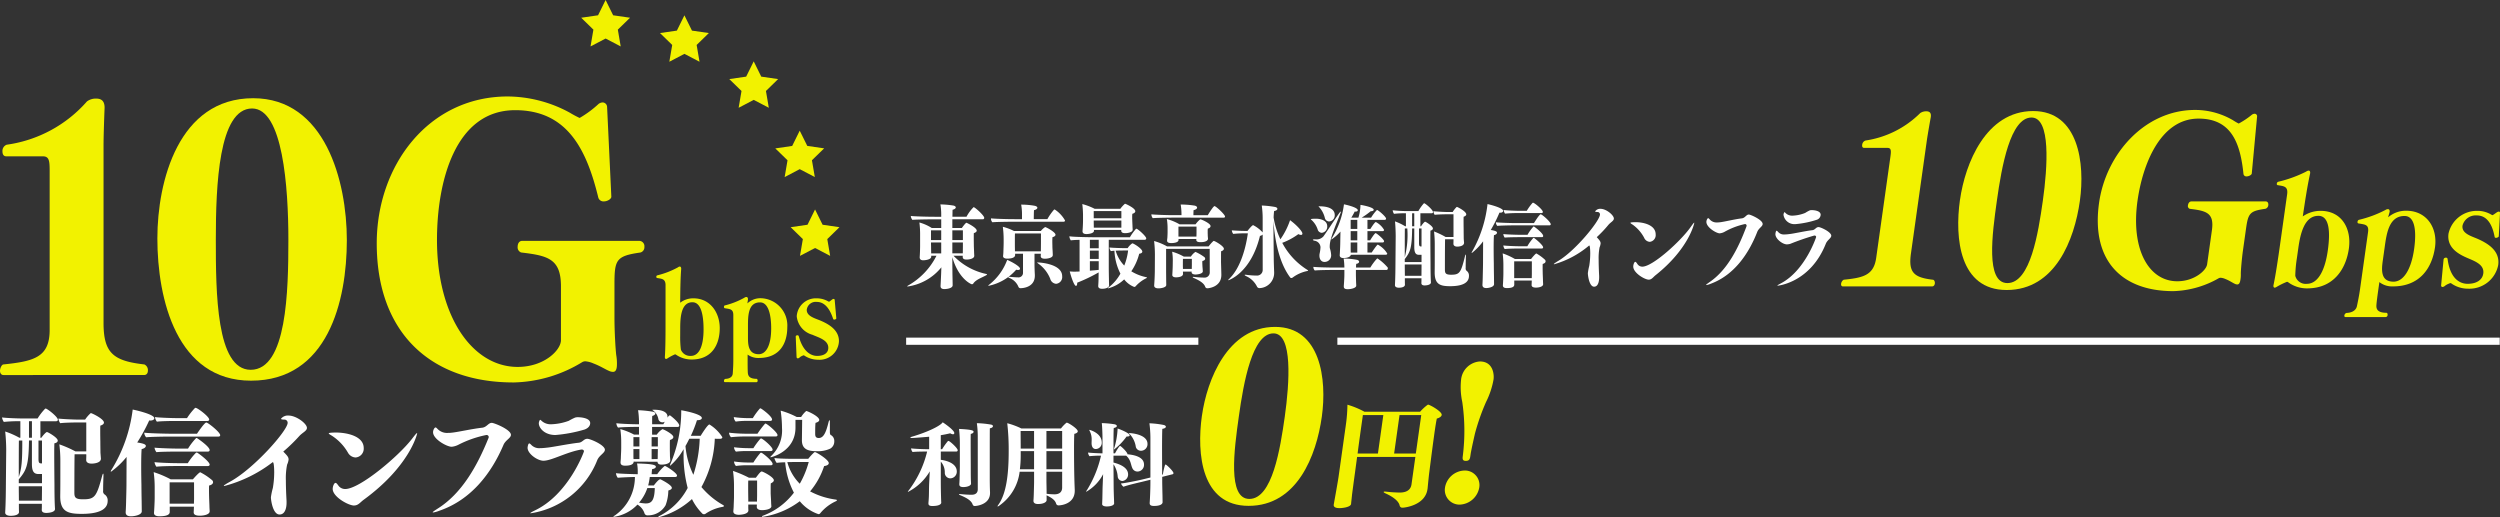 <svg xmlns="http://www.w3.org/2000/svg" width="347.943" height="72" viewBox="0 0 347.943 72">
  <rect x="0" y="0" width="347.943" height="72" fill="#333333" stroke="none"/>
  <g id="グループ_1167" data-name="グループ 1167" transform="translate(-48 -533)">
    <path id="パス_100" data-name="パス 100" d="M.49,90.537c-.343,0-.49-.294-.49-.588,0-.392.245-.834.441-.883,4.264-.441,6.47-.98,6.47-4.8V62.157c0-1.372-.049-2.059-.931-2.059H.882c-.392,0-.539-.294-.539-.686a.919.919,0,0,1,.588-.931,18.191,18.191,0,0,0,11.176-6.029,2.075,2.075,0,0,1,1.274-.392c.833,0,1.176.441,1.176,1.274-.049,1.176-.147,3.97-.147,5.245v24.7c0,4.215,1.372,5.294,5.686,5.784a.869.869,0,0,1,.49.833c0,.343-.147.637-.539.637Z" transform="translate(48 494.66)" fill="#f2f200"/>
    <path id="パス_101" data-name="パス 101" d="M88.162,71.381c0-7.941,2.941-19.508,13.332-19.508,10,0,13.038,11.519,13.038,19.754,0,8.48-2.647,19.557-13.332,19.557-10.342,0-13.038-11.323-13.038-19.8m18.234.2c0-7.4-.784-18.283-5.049-18.283-4.656,0-5.049,10.734-5.049,18.234,0,7.352.049,18.136,4.852,18.136,5.049,0,5.245-11.029,5.245-18.087" transform="translate(-18.26 494.797)" fill="#f2f200"/>
    <path id="パス_102" data-name="パス 102" d="M229.673,77.363c0-3.823-1.814-4.265-5.539-4.705a.756.756,0,0,1-.49-.784c0-.441.2-.833.637-.833H240.6a.741.741,0,0,1,.686.833.755.755,0,0,1-.539.784c-3.382.49-3.627.98-3.627,4.411v4.705c0,1.863.147,4.363.245,5.147a6.762,6.762,0,0,1,.1,1.274c0,.784-.2,1.078-.539,1.078a1.31,1.31,0,0,1-.588-.147c-.392-.147-1.225-.686-2.157-1.03a3.5,3.5,0,0,0-1.127-.294.923.923,0,0,0-.392.1,18.982,18.982,0,0,1-9.509,2.843h-.1c-11.47,0-19.018-6.862-19.018-19.361,0-10.833,7.205-20.44,18.234-20.44A18.282,18.282,0,0,1,230.9,53.2a14.489,14.489,0,0,0,1.372.735,14.816,14.816,0,0,0,2.647-1.961,1.029,1.029,0,0,1,.539-.2.643.643,0,0,1,.637.637l.588,12.45v.049c0,.294-.539.637-1.03.637a.74.74,0,0,1-.784-.539c-1.617-6.617-4.264-12.156-11.568-12.156-8.48,0-10.882,10.2-10.882,18.038,0,10.784,5,17.695,11.225,17.695,3.725,0,6.029-2.353,6.029-3.725Z" transform="translate(-103.601 495.482)" fill="#f2f200"/>
    <path id="パス_103" data-name="パス 103" d="M347.9,143.352c0-.894-.549-.878-1.161-.988a.155.155,0,0,1-.125-.172.191.191,0,0,1,.141-.2,11.8,11.8,0,0,0,2.871-1.114.462.462,0,0,1,.251-.11c.157,0,.2.173.2.282v.047c-.11,1.4-.125,3.027-.141,4.706a2.952,2.952,0,0,1,1.851-.612c2.321,0,3.655,1.976,3.655,4.141,0,2.274-1.066,4.376-3.921,4.376a3.831,3.831,0,0,1-2.165-.674.244.244,0,0,0-.141-.047,6.753,6.753,0,0,0-1.051.564.435.435,0,0,1-.188.079c-.11,0-.173-.11-.173-.251v-.031c.078-1,.094-2.761.094-4.11Zm2.039,7.027a14.188,14.188,0,0,0,.094,1.945,1.383,1.383,0,0,0,1.4.878c1.051,0,1.757-1.176,1.757-3.686,0-1.992-.345-3.78-1.553-3.78-1.49,0-1.694,1.867-1.694,3.576Z" transform="translate(-207.271 429.33)" fill="#f2f200"/>
    <path id="パス_104" data-name="パス 104" d="M382.514,168.694a.152.152,0,0,1-.157-.172c0-.125.079-.267.188-.283.8-.031,1.02-.439,1.035-.753.047-.627.079-1.208.079-1.851v-6.274c0-.847-.455-.831-1.177-.957-.094-.016-.125-.094-.125-.188s.047-.188.11-.2a10.756,10.756,0,0,0,2.745-1.082.454.454,0,0,1,.267-.094c.157,0,.22.157.22.283v.031c-.016.2-.063.392-.078.58a2.6,2.6,0,0,1,1.851-.722,3.792,3.792,0,0,1,3.7,4.016c0,2.212-1,4.3-3.969,4.3a2.5,2.5,0,0,1-1.553-.471v.69c0,.69,0,1.427.031,1.851.032.377.188.831,1.208.831.11.016.157.141.157.251s-.047.22-.188.22Zm3.184-6.243c0,.972.031,2.353,1.49,2.353,1.067,0,1.741-1.3,1.741-3.592,0-1.867-.377-3.623-1.553-3.623-1.663,0-1.678,1.867-1.678,3.341Z" transform="translate(-233.598 417.494)" fill="#f2f200"/>
    <path id="パス_105" data-name="パス 105" d="M420.264,162.9v-.031c0-.11.11-.172.235-.172a.183.183,0,0,1,.188.125c.659,2.463,1.976,2.745,2.557,2.745,1.02,0,1.553-.455,1.553-1.129,0-1.082-1.349-1.427-2.228-1.819a2.969,2.969,0,0,1-2.165-2.572,2.665,2.665,0,0,1,2.776-2.494,3.214,3.214,0,0,1,1.6.424c.047.016.079.047.11.047s.047-.016.078-.031c.157-.094.345-.282.455-.329a.3.3,0,0,1,.11-.031c.094,0,.157.063.157.2l.22,2.494v.016c0,.094-.157.172-.283.172a.158.158,0,0,1-.157-.094c-.643-1.992-1.584-2.369-2.274-2.369a1.254,1.254,0,0,0-1.4,1.114c0,.879,1.129,1.161,1.883,1.475,1.255.533,2.6,1.349,2.6,2.87a2.7,2.7,0,0,1-2.917,2.588,3.444,3.444,0,0,1-1.882-.565.17.17,0,0,0-.11-.047.254.254,0,0,0-.141.047,1.372,1.372,0,0,0-.408.235.41.41,0,0,1-.267.141c-.079,0-.141-.047-.173-.157Z" transform="translate(-261.516 416.967)" fill="#f2f200"/>
    <path id="パス_106" data-name="パス 106" d="M424.372,113.093l-2.348-.341-1.05-2.127-1.05,2.127-2.348.341,1.7,1.656-.4,2.338,2.1-1.1,2.1,1.1-.4-2.338Z" transform="translate(-259.537 451.527)" fill="#f2f200"/>
    <path id="パス_107" data-name="パス 107" d="M412.874,74.355l2.1,1.1-.4-2.338,1.7-1.656-2.348-.341L412.874,69l-1.05,2.127-2.348.341,1.7,1.656-.4,2.338Z" transform="translate(-253.571 482.186)" fill="#f2f200"/>
    <path id="パス_108" data-name="パス 108" d="M391.971,34.87l-2.348-.341-1.05-2.127-1.05,2.127-2.348.341,1.7,1.656-.4,2.338,2.1-1.1,2.1,1.1-.4-2.338Z" transform="translate(-235.674 509.137)" fill="#f2f200"/>
    <path id="パス_109" data-name="パス 109" d="M353.028,10.228,351.978,8.1l-1.05,2.127-2.348.341,1.7,1.656-.4,2.338,2.1-1.1,2.1,1.1-.4-2.338,1.7-1.656Z" transform="translate(-208.723 527.033)" fill="#f2f200"/>
    <path id="パス_110" data-name="パス 110" d="M311.4,2.128,310.35,0,309.3,2.128l-2.348.341,1.7,1.656-.4,2.338,2.1-1.1,2.1,1.1-.4-2.338,1.7-1.656Z" transform="translate(-178.064 533)" fill="#f2f200"/>
    <path id="パス_111" data-name="パス 111" d="M8.448,229.744c0,.466-.9.546-1.213.546-.441,0-.63-.16-.63-.418v-.032c.016-.241.016-.53.016-.82h-3.2c0,.37,0,.884.016,1.109v.032c0,.338-.473.53-1.166.53-.394,0-.756-.129-.756-.45v-.032c.079-1.238.095-3.2.095-3.617l.047-5.016a25.006,25.006,0,0,0-.142-2.62,11.59,11.59,0,0,1,1.969.868h.142v-2.3a20.3,20.3,0,0,0-2.3.1A1.46,1.46,0,0,1,1.075,217c.52.08,2.174.145,2.93.145H6.022a8.019,8.019,0,0,1,1.04-1.35.219.219,0,0,1,.095-.032c.189,0,1.686,1.141,1.686,1.559,0,.145-.11.209-.268.209H6.415v2.3h.126c.284-.4.661-.8.788-.8s1.5.771,1.5,1.19c0,.161-.11.305-.473.386,0,.193-.016.659-.016,1.238,0,1.72.031,4.485.031,4.485,0,.273,0,2.379.079,3.408Zm-1.812-4.871H6.069c-.472-.032-.835-.257-.835-1.367v-3.3h-.41v.113c-.047,3.472-.394,4.067-1.418,5.305v.53h3.23Zm-3.214-4.662c-.016.723-.016,3.328-.016,5.08.41-1.27.489-2.122.489-5.08Zm3.214,6.366H3.406v.354c0,.273.016,1.222.016,1.656h3.2c0-.418.016-1.4.016-1.961Zm-1.4-9.051h-.41v2.3h.41Zm1.4,2.685H6.148v2.524c0,.531.079.659.378.659h.11Zm6.16,1.913H11.173c-.031,1.318-.031,5.289-.031,5.289,0,.675.079.981,1.2.981,1.638,0,1.89-.338,2.678-3.311.047-.161.094-.257.126-.257s.047.048.047.193v.08c-.016.45-.047,1.318-.047,1.865v.241a.533.533,0,0,0,.252.547.986.986,0,0,1,.378.868c0,.739-.473,1.8-3.608,1.8-1.906,0-2.993-.289-2.993-2.428v-.064c.016-.933.016-2.122.016-3.086v-1.688a18.175,18.175,0,0,0-.142-2.411,16,16,0,0,1,2.237.981H12.8V217.7H11.473c-.5,0-1.843.032-2.3.1a1.4,1.4,0,0,1-.252-.643c.457.064,2.143.145,2.757.145h.961a4.422,4.422,0,0,1,.74-.868.086.086,0,0,1,.079-.032c.11,0,1.8.787,1.8,1.318,0,.161-.157.321-.5.418-.016.177-.016.482-.016.82,0,.659.016,1.431.016,1.431,0,.5.016,1.382.016,1.527.016.145.047.675.063.772v.048c0,.611-.993.691-1.292.691-.536,0-.756-.225-.756-.5V222.9c0-.064.016-.482.016-.627Z" transform="translate(47.208 374.098)" fill="#fff"/>
    <path id="パス_112" data-name="パス 112" d="M60.7,222.224a11.267,11.267,0,0,1-2.158,2.058.042.042,0,0,1-.047-.048.57.57,0,0,1,.11-.225,20.706,20.706,0,0,0,2.946-8.376c.032,0,3.009.627,3.009,1.206,0,.177-.205.322-.536.322a.693.693,0,0,1-.173-.016,24.346,24.346,0,0,1-1.67,3.071c.961.145,1.2.289,1.2.482,0,.177-.236.37-.583.434-.047.482-.063,1.415-.063,2.347,0,1.318.032,2.637.032,2.637,0,.369.016,1.639.031,2.3,0,.129.016,1.222.016,1.383,0,.514-1.04.691-1.5.691-.52,0-.74-.209-.74-.547v-.064c.031-.338.063-1.415.063-1.624.016-.466.047-1.752.047-2.138Zm5.876-2.829c-.552,0-2.631.032-3.151.1a1.03,1.03,0,0,1-.268-.643c.552.08,2.867.144,3.655.144H70.5c.032-.048,1.04-1.56,1.292-1.56.237,0,1.938,1.351,1.938,1.768,0,.129-.11.193-.268.193Zm5.687,10.4c0,.5-.961.611-1.355.611-.6,0-.866-.161-.866-.45v-.048c0-.064.031-.579.031-.739v-.016H66.707v.723c0,.225-.11.611-1.434.611-.473,0-.756-.145-.756-.45v-.065c.016-.1.095-1.431.095-2.09V226.4a15.771,15.771,0,0,0-.142-2.058,13.829,13.829,0,0,1,2.363,1h3.1c.174-.209.866-.981,1.024-.981a8.67,8.67,0,0,1,1.638,1.093.392.392,0,0,1,.142.289c0,.193-.158.37-.551.466-.016.145-.016.37-.016.6,0,.482.016,1,.016,1,0,.177.047,1.126.047,1.286,0,.177.032.643.032.691Zm-4.648-8.311c-.567,0-2.221.016-2.757.08a1.247,1.247,0,0,1-.268-.627c.552.064,2.363.129,3.151.129h1.512a8.44,8.44,0,0,1,1.1-1.431.231.231,0,0,1,.11-.048c.031,0,1.8,1.19,1.8,1.688,0,.145-.11.209-.268.209Zm0,2.009c-.567,0-2.221.016-2.757.1a1.3,1.3,0,0,1-.268-.643c.552.081,2.363.145,3.151.145h1.481a8.287,8.287,0,0,1,1.134-1.447.221.221,0,0,1,.095-.032.14.14,0,0,1,.079.016c.583.37,1.733,1.318,1.733,1.656,0,.145-.11.209-.268.209Zm-.063-6.27c-.567,0-2.111.016-2.631.1a1.3,1.3,0,0,1-.268-.643c.552.081,2.284.145,3.072.145h1.386a8.907,8.907,0,0,1,1.1-1.4.221.221,0,0,1,.095-.032c.268,0,1.89,1.222,1.89,1.624,0,.145-.11.209-.268.209Zm2.537,8.536h-3.4v2.974h3.387c0-.257.016-.547.016-.691Z" transform="translate(4.917 374.367)" fill="#fff"/>
    <path id="パス_113" data-name="パス 113" d="M125.23,227.437c0-.064,0-1.463-.189-1.463a.135.135,0,0,0-.095.048,18.861,18.861,0,0,1-6.664,3.263c-.032,0-.063-.016-.063-.032,0-.065.3-.257.882-.579,3.324-1.816,8-7.121,8-8.183a.445.445,0,0,0-.425-.45c-.236,0-.5-.016-.5-.113a1.2,1.2,0,0,1,1.04-.45c1.1,0,2.568,1.125,2.568,1.72,0,.418-.615.643-1.056,1.125a22.9,22.9,0,0,1-2.237,2.17c.567.578.74.772.74,1.109a2.33,2.33,0,0,1-.205.707,9.375,9.375,0,0,0-.173,2.2c0,.948.047,2.009.095,2.861v.257c0,.177,0,1.624-.977,1.624-.93,0-1.2-1.993-1.2-2.4a9.348,9.348,0,0,1,.268-1.286,12.722,12.722,0,0,0,.189-2.138" transform="translate(-39.066 371.357)" fill="#fff"/>
    <path id="パス_114" data-name="パス 114" d="M176.281,231.227a6.9,6.9,0,0,0-2.237-2.347c-.284-.161-.426-.257-.426-.322,0-.113.945-.113.993-.113,1.544,0,3.876.5,3.876,2.154a1.228,1.228,0,0,1-1.134,1.318,1.283,1.283,0,0,1-1.071-.691m.866,7.379c-.788,0-2.978-1.206-2.978-2.315,0-.338.189-.836.394-.836.126,0,.252.177.394.369a1.142,1.142,0,0,0,.961.482c2,0,7.4-4.533,9.295-6.993.394-.514.614-.788.693-.788.016,0,.016.016.016.048,0,.064-1.024,4.549-7.436,9.227-.488.354-.756.8-1.339.8" transform="translate(-79.866 364.754)" fill="#fff"/>
    <path id="パス_115" data-name="パス 115" d="M231.154,226.651c-.63,0-2.568-1.045-2.568-2.026,0-.305.2-.659.346-.659.095,0,.174.1.284.209a1.819,1.819,0,0,0,1.465.547,3.182,3.182,0,0,0,.378-.016c.866-.064,2.8-.53,4.38-.707.63-.081.835-.675,1.323-.675.315,0,2.663.932,2.663,1.672,0,.45-.756.723-1.04,1.4-1.67,3.923-4.474,7.636-8.933,9.164a4.186,4.186,0,0,1-.851.241c-.047,0-.063-.016-.063-.032,0-.064.252-.225.646-.482,3.45-2.138,5.593-6.077,7.121-9.855a.482.482,0,0,0,.031-.145.3.3,0,0,0-.331-.273,14.812,14.812,0,0,0-3.907,1.367,2.6,2.6,0,0,1-.945.273" transform="translate(-120.314 368.527)" fill="#fff"/>
    <path id="パス_116" data-name="パス 116" d="M286.942,223.339c.425,0,2.458.868,2.458,1.527,0,.45-.772.756-1.056,1.431a11.893,11.893,0,0,1-9.263,7.411c-.047,0-.063,0-.063-.016,0-.048.189-.161.646-.386,4.679-2.235,6.821-8.15,6.821-8.215,0-.161-.126-.257-.315-.257a.386.386,0,0,0-.126.016c-1.607.273-3.466,1.19-4.537,1.447a2.992,2.992,0,0,1-.646.1c-.851,0-2.222-.981-2.222-1.8,0-.08.063-.611.237-.611.063,0,.142.064.283.209a1.521,1.521,0,0,0,1.213.45,8.141,8.141,0,0,0,.9-.064c.8-.064,3.009-.531,4.474-.691.551-.048.709-.547,1.2-.547m-4.458-.531c-1.465,0-2.284-.949-2.284-1.64,0-.112.094-.466.2-.466.047,0,.095.048.158.113a1.856,1.856,0,0,0,1.355.5,7.693,7.693,0,0,0,2.458-.482,7.549,7.549,0,0,1,.882-.45,1.364,1.364,0,0,1,.41-.048c.126,0,1.686.032,1.686.82,0,.289-.173.659-.756.884a19.671,19.671,0,0,1-4.112.772" transform="translate(-157.212 370.729)" fill="#fff"/>
    <path id="パス_117" data-name="パス 117" d="M329.041,225.74a9.018,9.018,0,0,1-.221,1.174h.788c.189-.257.678-.852.866-.852a.192.192,0,0,1,.094.016c.032.016,1.544.756,1.544,1.173,0,.145-.142.273-.488.37a6.045,6.045,0,0,1-.378,2.041,2.8,2.8,0,0,1-2.473,1.415.433.433,0,0,1-.457-.257,2.177,2.177,0,0,0-.992-1.238,5.658,5.658,0,0,1-3.261,1.7c-.063,0-.079,0-.079-.032s.063-.08.2-.161a6.516,6.516,0,0,0,2.789-5.353c-.741.016-1.969.065-2.379.113a1.109,1.109,0,0,1-.252-.643c.473.08,2.143.129,3.025.145v-.225a6.431,6.431,0,0,0-.094-1.27c1.654.048,2.615.129,2.615.45,0,.145-.173.289-.52.338a5.855,5.855,0,0,0-.063.707h.772a5.729,5.729,0,0,1,.993-1.109.131.131,0,0,1,.094-.032c.142,0,1.67.965,1.67,1.334,0,.129-.11.193-.268.193ZM326.8,223.6c0,.257-.221.563-1.181.563-.378,0-.646-.1-.646-.45v-.048c.016-.225.047-.418.047-.707.016-.418.047-.868.047-1.3v-.707a12.389,12.389,0,0,0-.126-1.881,9.463,9.463,0,0,1,1.922.772h.678v-1.077H327.1c-.536,0-2,.032-2.473.1a1.042,1.042,0,0,1-.236-.611c.5.08,2.221.145,2.93.145h.221v-.257a11.862,11.862,0,0,0-.126-1.7,16.325,16.325,0,0,1,2.048.209c.221.048.347.145.347.257,0,.129-.142.257-.425.338-.016.145-.016.595-.016,1.157h1.56c.031-.064.11-.193.2-.37a.589.589,0,0,1-.882-.305,1.926,1.926,0,0,0-.693-1.206c-.095-.064-.142-.1-.142-.129,0-.016.063-.016.189-.016,1.828,0,1.906.756,1.906.949a.5.5,0,0,1-.016.161,2.29,2.29,0,0,1,.237-.29.224.224,0,0,1,.094-.032.116.116,0,0,1,.063.016c.252.177,1.26,1,1.26,1.4,0,.113-.095.193-.236.193h-3.545v1.077h.646a2.6,2.6,0,0,1,.8-.772.224.224,0,0,1,.094.032c.378.145,1.418.723,1.418,1.061,0,.161-.126.306-.473.418-.016.161-.016.482-.016.756v.5c0,.305.016.691.016.932,0,.161.032.37.047.611v.032c0,.579-1.087.595-1.213.595-.394,0-.551-.145-.567-.4Zm.8-3.408h-.835v1.3h.835Zm0,1.656h-.835v.884c0,.145,0,.321.016.514h.819Zm1.1,5.434a6.067,6.067,0,0,1-1.15,2.025,6.186,6.186,0,0,0,.914.113c.772,0,1.229-.322,1.276-2.138Zm1.465-7.089h-.866v1.3h.866Zm-.031,3.054a3.761,3.761,0,0,0,.016-.45c0-.209.016-.627.016-.948h-.866v1.4Zm7.956-2.829a15.07,15.07,0,0,1-1.859,6.72,10.97,10.97,0,0,0,2.994,2.492c.11.064.142.113.142.145,0,.048-.063.081-.142.113a6.12,6.12,0,0,0-2.426.964c-.031.048-.126.064-.205.064a.32.32,0,0,1-.2-.048,7.555,7.555,0,0,1-1.481-2.058,11.15,11.15,0,0,1-4.663,2.54c-.031,0-.047-.016-.047-.032,0-.032.079-.112.284-.209a9.1,9.1,0,0,0,3.829-3.842,18.063,18.063,0,0,1-.567-4.887v-.514a8.713,8.713,0,0,1-1.859,2.3c-.016,0-.032-.016-.032-.048a.566.566,0,0,1,.063-.209,18.9,18.9,0,0,0,1.5-7.459c.63.1,2.867.562,2.867,1.077,0,.161-.2.305-.6.305h-.079a16.23,16.23,0,0,1-.851,2.17h1.371c.142-.241.977-1.575,1.213-1.575a5.587,5.587,0,0,1,1.8,1.768c0,.144-.126.225-.284.225Zm-3.545,0c-.173.337-.347.691-.536,1.013a11.523,11.523,0,0,0,1.1,4,18.126,18.126,0,0,0,.882-5.016Z" transform="translate(-190.608 373.648)" fill="#fff"/>
    <path id="パス_118" data-name="パス 118" d="M387.28,219.559a19.485,19.485,0,0,0-1.97.1,1.027,1.027,0,0,1-.268-.627,21.671,21.671,0,0,0,2.473.145H389a12.381,12.381,0,0,1,1.04-1.382.086.086,0,0,1,.079-.032c.2,0,1.67,1.221,1.67,1.607,0,.128-.11.193-.268.193Zm3.655,9.71c0,.482-1.087.547-1.292.547-.441,0-.74-.16-.74-.45v-.032c0-.032.016-.161.016-.305h-1.2v.418c0,.1.016.354.016.418-.032.563-1.229.595-1.323.595-.409,0-.772-.129-.772-.466v-.032c0-.016.031-.321.047-.611.016-.563.047-1.029.047-1.463v-1.543a14.877,14.877,0,0,0-.142-1.994,16.287,16.287,0,0,1,2.221.949h.961c.425-.563.661-.868.819-.868s1.686.772,1.686,1.222c0,.145-.126.289-.426.434-.016.209-.016.547-.016.836v.514c0,.177.063,1.125.063,1.286,0,.177.031.482.031.531Zm-3.34-11.88a10.5,10.5,0,0,0-1.623.1,1.025,1.025,0,0,1-.268-.627,14.429,14.429,0,0,0,2.048.145h.6a9.312,9.312,0,0,1,.977-1.334.219.219,0,0,1,.095-.032c.095,0,1.607,1.093,1.607,1.559,0,.129-.11.193-.268.193Zm0,4.2a12.554,12.554,0,0,0-1.591.081.983.983,0,0,1-.268-.611,17.005,17.005,0,0,0,2.016.129h.677a10.786,10.786,0,0,1,.977-1.318.221.221,0,0,1,.095-.032.168.168,0,0,1,.079.016c.41.209,1.528,1.19,1.528,1.543,0,.128-.11.193-.268.193Zm0,1.977a10.09,10.09,0,0,0-1.591.1,1.024,1.024,0,0,1-.268-.627,13.906,13.906,0,0,0,2.016.145h.677a10.706,10.706,0,0,1,.977-1.334.218.218,0,0,1,.095-.032.171.171,0,0,1,.079.016c.41.225,1.528,1.19,1.528,1.543,0,.129-.11.193-.268.193Zm1.339,5.032c0-.129.016-.659.016-.917v-1.993h-1.229c-.016.225-.016.579-.016.964,0,.756.016,1.591.016,1.591v.386h1.213Zm7.137-5.932a7.048,7.048,0,0,1,.835-.9.222.222,0,0,1,.095-.032c.189,0,1.922,1.061,1.922,1.527,0,.193-.189.354-.646.418a10.551,10.551,0,0,1-1.953,3.521,10.6,10.6,0,0,0,3.56,1.141c.126.016.173.048.173.1s-.079.1-.173.145a6.128,6.128,0,0,0-2.158,1.672.306.306,0,0,1-.237.113,5.721,5.721,0,0,1-2.6-1.8,11.4,11.4,0,0,1-5.152,2.17c-.079,0-.11-.016-.11-.048s.047-.08.189-.129a9.583,9.583,0,0,0,4.254-3.183,11.2,11.2,0,0,1-1.213-4.228,10.006,10.006,0,0,0-1.181.08,1.571,1.571,0,0,1-.315-.675c.74.113,2.726.113,2.726.113Zm-.851-5.418h-.93v1.077c0,3.36-3.4,4.132-3.45,4.132-.032,0-.047-.016-.047-.032,0-.032.063-.1.173-.209a4.88,4.88,0,0,0,1.449-3.81,17.49,17.49,0,0,0-.189-2.443,11.259,11.259,0,0,1,2.237.884h.615a3.6,3.6,0,0,1,.709-.836c.158,0,1.812.739,1.812,1.254,0,.145-.142.29-.52.4-.047.4-.047,1.077-.047,1.527,0,.338.079.579.5.579.677,0,1.008-.788,1.355-2.186.047-.193.11-.29.142-.29s.047.064.047.209V219c.016.177.047.322.126.354a.927.927,0,0,1,.488.852v.048a1.139,1.139,0,0,1-.567,1,4.115,4.115,0,0,1-1.922.354c-1.229,0-2.016-.322-2.016-1.511v-.048Zm-1.166,5.868s-.41,0-.9.016a6.778,6.778,0,0,0,1.733,3.006,12.782,12.782,0,0,0,1.245-3.022Z" transform="translate(-235.577 374.188)" fill="#fff"/>
    <path id="パス_119" data-name="パス 119" d="M486.862,115.078h-1.286a8.887,8.887,0,0,0,4.519,2.53c.091.025.148.038.148.076s-.046.076-.137.126c-.592.329-1.412.595-1.765,1.126a.236.236,0,0,1-.205.114c-.114,0-1.867-.759-2.721-3.77,0,1.139.012,1.961.012,1.961,0,.291.011.759.023,1.29,0,.1.011.532.011.658,0,.443-.865.532-1.15.532-.364,0-.535-.139-.535-.4v-.063c.023-.316.091-1.809.091-1.948l.023-.62a7.371,7.371,0,0,1-4.667,2.669c-.057,0-.091-.012-.091-.025s.057-.076.159-.127a9.8,9.8,0,0,0,3.916-4.124h-.729v.126c0,.43-.911.506-1.115.506-.342,0-.49-.164-.49-.392v-.063c.034-.443.057-1.189.057-1.594v-1.594a13.1,13.1,0,0,0-.1-1.619,6.267,6.267,0,0,1,1.73.772h1.309v-1.214h-1.013s-2.4.013-3.005.076a1.012,1.012,0,0,1-.217-.544c.467.064,2.3.114,3.381.114h.854v-.278a8.427,8.427,0,0,0-.114-1.442,12.619,12.619,0,0,1,1.833.164c.205.051.307.152.307.253,0,.126-.159.266-.444.329-.011.1-.011.455-.023.974h1.958a5.343,5.343,0,0,1,.99-1.341c.182,0,1.48,1.164,1.48,1.493a.2.2,0,0,1-.216.2h-4.223v1.214h1.32c.148-.215.535-.734.649-.734.011,0,1.423.658,1.423,1.1,0,.126-.114.253-.4.342-.011.1-.011.329-.011.582,0,.506.011,1.126.011,1.126,0,.2.034.847.034.961s.023.392.023.468v.026c0,.392-.672.518-1.059.518s-.546-.126-.546-.367Zm-2.994-3.529h-1.423V112.9h1.423Zm0,1.683h-1.423c0,.291.011.506.011.506,0,.266.012.772.012.86v.152h1.4Zm3.017-1.683h-1.469V112.9h1.469Zm0,1.683h-1.469v1.518h1.457c0-.089.012-.835.012-1.012Z" transform="translate(-304.872 453.512)" fill="#fff"/>
    <path id="パス_120" data-name="パス 120" d="M522.019,119.372c-.045,0-.057-.013-.057-.025s.046-.076.148-.152a7.807,7.807,0,0,0,2.482-3.428c.456.177,1.787.873,1.787,1.227,0,.1-.1.177-.273.177a1.071,1.071,0,0,1-.262-.038,6.973,6.973,0,0,1-3.825,2.239m3.461-8.918s-2.345.013-2.948.076a.708.708,0,0,1-.193-.456c0-.038.011-.063.011-.089.467.064,2.208.114,3.279.114h1.025v-.708a7.677,7.677,0,0,0-.114-1.316h.114a10.509,10.509,0,0,1,1.776.164c.239.051.364.164.364.278s-.159.266-.467.329c-.023.127-.034.936-.034,1.253h1.89a7.809,7.809,0,0,1,.922-1.316.1.1,0,0,1,.08-.025c.023,0,.046,0,.057.013a4.452,4.452,0,0,1,1.4,1.505.17.17,0,0,1-.182.177Zm5.453,4.668c0,.342-.66.481-1.081.481-.319,0-.592-.076-.592-.367v-.025a1.825,1.825,0,0,0,.011-.3h-.876v1.556c0,.265.023,1.012.046,1.353v.139c0,1.581-1.571,1.746-2,1.746a.3.3,0,0,1-.284-.19,2.216,2.216,0,0,0-1.252-1.227c-.1-.051-.159-.089-.159-.127s.046-.038.114-.038h.079c.1.012.831.076,1.161.076a.626.626,0,0,0,.694-.658v-2.631h-1.1v.2c0,.253-.307.481-1.093.481-.307,0-.581-.1-.581-.342v-.038a5.447,5.447,0,0,0,.046-.633c.012-.291.034-.923.034-1.177v-.518a13.918,13.918,0,0,0-.114-1.721,7.233,7.233,0,0,1,1.548.582h3.745a2.421,2.421,0,0,1,.592-.544c.159,0,1.446.708,1.446,1.063,0,.139-.125.266-.421.342-.011.1-.023.329-.023.556,0,.3.011.607.011.607,0,.354.023.569.034.8l.023.544Zm-1.639-3.036h-3.62c-.012.215-.012.607-.012.949v.632c0,.266.012.772.012.886v.025h3.608c0-.177.011-.911.011-1.113Zm1.3,6.338a4.749,4.749,0,0,0-1.685-2.15c-.1-.076-.148-.114-.148-.139s.011-.013.057-.013c.33,0,3.427.189,3.427,1.923a.938.938,0,0,1-.854,1.05.927.927,0,0,1-.8-.671" transform="translate(-336.415 453.404)" fill="#fff"/>
    <path id="パス_121" data-name="パス 121" d="M570.306,119c0,.24-.33.468-.979.468-.364,0-.535-.139-.535-.379v-.038c.023-.24.046-.822.046-.974,0-.177.011-.557.011-.886a23.036,23.036,0,0,1-2.982,1.43v.063c0,.241-.068.379-.171.379-.273,0-.729-1.429-.865-2.011.216.026.626.038.74.038.182-.013.4-.013.626-.025v-4.4a10.163,10.163,0,0,0-1.218.063,1.056,1.056,0,0,1-.2-.569c.432.1,3.028.139,3.585.139H573.2a7.293,7.293,0,0,1,.842-1.164.151.151,0,0,1,.068-.025c.182,0,1.366,1.063,1.366,1.341a.2.2,0,0,1-.2.2H570.26v3.883c0,.253.012,1.088.023,1.531,0,.089.011.67.023.923Zm1.685-7.717H568.2v.114c0,.354-.717.455-1.047.455-.353,0-.546-.126-.546-.379v-.038c.069-.822.069-1.442.069-1.493v-.759a13.775,13.775,0,0,0-.1-1.505,8.573,8.573,0,0,1,1.719.658h3.574a4.4,4.4,0,0,1,.592-.658.116.116,0,0,1,.08-.038.46.46,0,0,1,.057.013c.159.063,1.354.607,1.354,1.025,0,.139-.125.278-.41.354a3.89,3.89,0,0,0-.023.494c0,.215.011.367.011.367,0,.19.034.8.034.911s.023.342.023.417v.026c0,.367-.672.481-1.047.481s-.546-.126-.546-.354v-.089Zm-3.13,1.366h-1.23v1.177h1.23Zm0,1.505h-1.23v1.164h1.23Zm0,1.48h-1.23v1.315c.421-.038.842-.063,1.23-.114Zm3.153-6.983h-3.848v1h3.848Zm0,1.315h-3.848v.076c0,.1.012.785.012.873v.05h3.836Zm.876,3.846a2.186,2.186,0,0,1,.649-.67c.171,0,1.389.746,1.389,1.151,0,.139-.114.253-.432.3a7.607,7.607,0,0,1-1.1,2.441,6.366,6.366,0,0,0,2.094.822c.057.013.08.038.08.051,0,.038-.034.063-.08.089a4.862,4.862,0,0,0-1.468,1.1.261.261,0,0,1-.228.114,3.242,3.242,0,0,1-1.389-1.05,5.074,5.074,0,0,1-2.243,1.253c-.023,0-.034-.013-.034-.026s.057-.076.182-.164a6.145,6.145,0,0,0,1.571-1.86,7.728,7.728,0,0,1-.831-3.188,3.734,3.734,0,0,0-.5.051.983.983,0,0,1-.193-.506c.5.063,1.856.089,1.856.089Zm-.695.329s-.512,0-.979.025a5.062,5.062,0,0,0,1.2,2.074,8.2,8.2,0,0,0,.535-2.1Z" transform="translate(-367.945 453.723)" fill="#fff"/>
    <path id="パス_122" data-name="パス 122" d="M611.1,109.849s-2.231.013-2.811.076a.853.853,0,0,1-.194-.532c.444.051,2.06.114,3.074.114h1.116v-.152a7.825,7.825,0,0,0-.114-1.328h.125a12.361,12.361,0,0,1,1.821.152c.228.051.341.164.341.279,0,.139-.159.278-.49.354-.011.1-.023.468-.023.7h2c.171-.3.785-1.265.933-1.265.205,0,1.469,1.177,1.469,1.455,0,.076-.057.152-.193.152Zm5.111,4.352h-6.067v2.9c0,.291.011,1.328.011,1.468,0,.114.011.544.011.658,0,.342-.717.468-1.081.468s-.6-.126-.6-.379v-.051c.08-1.012.091-1.961.091-2.264l.011-1.961a16.961,16.961,0,0,0-.114-1.935,8.11,8.11,0,0,1,1.8.746h5.794a4.928,4.928,0,0,1,.66-.746.063.063,0,0,1,.046-.013c.171,0,1.412.721,1.412,1.088,0,.139-.114.266-.387.354,0,.038-.011.19-.011,1.493.011.443.034,1.164.046,1.708v.089c0,1.746-1.89,1.86-1.913,1.86a.313.313,0,0,1-.33-.2c-.193-.595-1.047-.987-1.548-1.214-.125-.051-.193-.1-.193-.139s.045-.038.114-.038c.034,0,.068.013.114.013a13,13,0,0,0,1.343.089.715.715,0,0,0,.8-.734Zm-.239-1.391c0,.126-.16.455-1.036.455-.444,0-.592-.126-.592-.329a1.1,1.1,0,0,0,.011-.114h-2.482v.126c0,.443-.911.443-1,.443-.432,0-.592-.126-.592-.342v-.038c.012-.19.046-.342.046-.493.012-.19.023-.532.023-.7v-.493a8.1,8.1,0,0,0-.1-1.278,7.235,7.235,0,0,1,1.765.734h2.231a3.245,3.245,0,0,1,.615-.67c.023-.013.034-.025.057-.025.125,0,1.412.557,1.412.936,0,.139-.1.278-.376.354a1.924,1.924,0,0,0-.023.367v.215c0,.139.011.278.011.367,0,.139.034.43.034.468Zm-2.265,4.554h-1.218c0,.1.011.291.011.329-.023.455-.865.468-.968.468-.342,0-.524-.127-.524-.316v-.051c.012-.114.057-1,.057-1.227l.011-.785a7.718,7.718,0,0,0-.091-1.189,7.339,7.339,0,0,1,1.628.683h.979a2.176,2.176,0,0,1,.638-.658,6.4,6.4,0,0,1,1.252.734.342.342,0,0,1,.1.215c0,.126-.114.266-.387.316a1.193,1.193,0,0,0-.012.215c0,.164.012.342.012.342,0,.139.023.367.034.506s.023.342.023.379c0,.392-.933.443-.979.443-.376,0-.581-.127-.581-.316v-.025Zm.66-4.9c0-.1.011-.329.011-.544V111.1h-2.516v1.392h2.5Zm-.649,4.516c0-.1.011-.417.011-.62v-.771h-1.241c-.011.316-.011.974-.011.974,0,.063.011.253.011.43h1.229Z" transform="translate(-399.849 453.439)" fill="#fff"/>
    <path id="パス_123" data-name="パス 123" d="M653.478,112.59a.651.651,0,0,1-.376.19c-1.264,5.2-4.383,6.173-4.394,6.173a.026.026,0,0,1-.023-.025c0-.025.034-.076.114-.152,1.412-1.315,2.265-3.846,2.618-6.35h-.558a14.093,14.093,0,0,0-1.48.076.953.953,0,0,1-.193-.493c.284.025,1.286.076,1.662.076h.524c.159-.215.637-.8.785-.8a4.638,4.638,0,0,1,1.321,1.012v-1.872a12.8,12.8,0,0,0-.125-1.872,13.191,13.191,0,0,1,1.844.2c.217.038.33.152.33.265s-.136.253-.455.3c-.011.1-.057.442-.069.91a10.831,10.831,0,0,0,.945,3.024,10.432,10.432,0,0,0,1.343-2.657c.877.633,1.719,1.544,1.719,1.86a.18.18,0,0,1-.2.19.868.868,0,0,1-.364-.114,9.19,9.19,0,0,1-2.243,1.215,9.826,9.826,0,0,0,3.529,3.783c.046.025.068.051.068.076s-.046.051-.114.064a5.142,5.142,0,0,0-2.037.91.293.293,0,0,1-.182.064.2.2,0,0,1-.148-.064c-1.286-1.7-2.095-4.4-2.345-7.881.011,1.91.046,5.06.046,5.06,0,.569.034,1.518.057,2.1v.089a2.107,2.107,0,0,1-2.015,2.1.381.381,0,0,1-.387-.24,3.107,3.107,0,0,0-1.48-1.417c-.148-.076-.228-.139-.228-.164s.034-.038.114-.038a.857.857,0,0,1,.159.012,10.348,10.348,0,0,0,1.389.1.783.783,0,0,0,.854-.8Z" transform="translate(-429.744 453.051)" fill="#fff"/>
    <path id="パス_124" data-name="パス 124" d="M693.291,111.45a3.1,3.1,0,0,0-.843-1.354c-.091-.063-.125-.1-.125-.126,0-.076.592-.076.717-.076.66,0,1.56.24,1.56,1.05a.849.849,0,0,1-.752.911.627.627,0,0,1-.558-.4m.227,3.58a1.193,1.193,0,0,1,.023-.278,5.029,5.029,0,0,0,.125-.9.96.96,0,0,0-.842-.9c-.148-.038-.216-.089-.216-.127s.068-.063.193-.063h.148a1.288,1.288,0,0,0,1.127-.417c.626-.873,1.582-2.378,2.208-3.251.1-.139.171-.2.193-.2a.026.026,0,0,1,.023.025.75.75,0,0,1-.08.266c-1,2.492-1.469,3.681-1.469,4.554a1.007,1.007,0,0,0,.023.279,3.774,3.774,0,0,1,.171.86.915.915,0,0,1-.922,1.025c-.456,0-.706-.379-.706-.873m5.077,1.986v.594c0,.215.011.569.023,1.063,0,.089.023.354.023.519v.013c0,.316-.683.493-1.184.493-.4,0-.546-.127-.546-.367v-.076c0-.05.08-1.025.08-1.606v-.632h-1.366c-.672,0-2.152.013-2.755.076a.689.689,0,0,1-.193-.506c.467.063,2.174.1,3.244.1h1.07a9.13,9.13,0,0,0-.1-1.253h.091a9.992,9.992,0,0,1,1.776.177c.193.051.285.164.285.266,0,.126-.125.253-.4.291-.023.152-.023.329-.034.519H700.6a7.478,7.478,0,0,1,.922-1.24.083.083,0,0,1,.057-.025.152.152,0,0,1,.069.025,7.1,7.1,0,0,1,1.366,1.227.167.167,0,0,1,.023.114c0,.1-.046.228-.182.228Zm-4.314-7.21a3.473,3.473,0,0,0-.763-1.493c-.08-.076-.114-.114-.114-.139s.023-.013.194-.013c1.673.025,2.049.683,2.049,1.189a.854.854,0,0,1-.774.924.627.627,0,0,1-.592-.468m3.608,5.1c-.057.329-.558.455-1.047.455-.387,0-.5-.215-.5-.367v-.025c.012-.164.034-.519.034-.594.011-.152.046-.885.046-1.417,0-.038.011-.633.023-1.278a6.518,6.518,0,0,1-1.252,1.1c-.011,0-.023,0-.023-.013a.5.5,0,0,1,.1-.2,11.7,11.7,0,0,0,1.662-4.681c.227.038,1.924.417,1.924.822,0,.1-.1.19-.3.19a.459.459,0,0,1-.125-.013,9.657,9.657,0,0,1-.478.86h.99a6.717,6.717,0,0,0,.285-1.67v-.114c.353.051,1.844.342,1.844.683,0,.114-.137.2-.387.2h-.023a11.447,11.447,0,0,1-1.264.9h1.309a5.755,5.755,0,0,1,.82-1.075c.171,0,1.264.949,1.264,1.2a.17.17,0,0,1-.182.177H700.2v1.265h.41c.023-.038.592-.962.763-.962a2.913,2.913,0,0,1,1.138,1.088.174.174,0,0,1-.193.177H700.2v1.278h.376c.023-.038.615-1,.763-1,.125,0,1.172.873,1.172,1.125a.18.18,0,0,1-.193.177H700.2v1.4h.592c.011-.013.717-1.1.854-1.1a3.442,3.442,0,0,1,1.309,1.24c0,.089-.057.164-.194.164Zm.9-4.857h-.922v1.265h.922Zm0,1.568h-.922v1.278h.922Zm0,1.581h-.922v.658c0,.164,0,.506.011.746h.911Z" transform="translate(-461.882 453.547)" fill="#fff"/>
    <path id="パス_125" data-name="パス 125" d="M740.862,118.361c0,.367-.649.43-.876.43-.319,0-.455-.127-.455-.329v-.025c.011-.19.011-.417.011-.645h-2.311c0,.291,0,.7.011.873v.025c0,.266-.342.417-.842.417-.285,0-.547-.1-.547-.354v-.025c.057-.974.069-2.517.069-2.846l.034-3.947c0-.468-.034-1.556-.1-2.062a8.011,8.011,0,0,1,1.423.683h.1v-1.809a13.473,13.473,0,0,0-1.662.076,1.2,1.2,0,0,1-.182-.493,20.661,20.661,0,0,0,2.117.114h1.457a6.283,6.283,0,0,1,.751-1.063.149.149,0,0,1,.068-.026c.137,0,1.218.9,1.218,1.227,0,.114-.08.165-.193.165h-1.56v1.809h.091c.2-.316.478-.633.569-.633s1.081.607,1.081.936c0,.126-.08.24-.342.3,0,.152-.011.519-.011.974,0,1.353.023,3.529.023,3.529,0,.215,0,1.872.057,2.682Zm-1.309-3.833h-.41c-.341-.025-.6-.2-.6-1.075v-2.593h-.3v.089c-.034,2.732-.284,3.2-1.025,4.174v.417h2.333Zm-2.322-3.668c-.012.569-.012,2.619-.012,4a12.359,12.359,0,0,0,.353-4Zm2.322,5.009H737.22v.279c0,.215.012.961.012,1.3h2.311c0-.329.011-1.1.011-1.543Zm-1.013-7.122h-.3v1.809h.3Zm1.013,2.113H739.2v1.986c0,.417.057.519.273.519h.079ZM744,112.365h-1.172c-.023,1.037-.023,4.162-.023,4.162,0,.531.057.772.865.772,1.184,0,1.366-.266,1.935-2.606.034-.126.068-.2.091-.2s.034.038.034.152v.063c-.012.354-.034,1.037-.034,1.467v.19a.433.433,0,0,0,.182.43.806.806,0,0,1,.273.683c0,.582-.342,1.417-2.607,1.417-1.377,0-2.163-.228-2.163-1.911v-.05c.011-.734.011-1.67.011-2.429v-1.328a15.535,15.535,0,0,0-.1-1.9,11.126,11.126,0,0,1,1.616.772H744v-3.162h-.956c-.364,0-1.332.025-1.662.076a1.164,1.164,0,0,1-.182-.506c.33.05,1.548.114,1.992.114h.694a3.411,3.411,0,0,1,.535-.683.059.059,0,0,1,.057-.026c.08,0,1.3.62,1.3,1.037,0,.126-.114.253-.365.329-.011.139-.011.379-.011.645,0,.519.011,1.126.011,1.126,0,.392.011,1.088.011,1.2s.034.532.046.607v.038c0,.481-.717.544-.933.544-.387,0-.546-.177-.546-.392v-.025c0-.051.011-.38.011-.493Z" transform="translate(-493.707 453.936)" fill="#fff"/>
    <path id="パス_126" data-name="パス 126" d="M778.843,112.443a8.495,8.495,0,0,1-1.56,1.619c-.023,0-.034-.013-.034-.038a.471.471,0,0,1,.079-.177,17.3,17.3,0,0,0,2.129-6.591c.023,0,2.174.493,2.174.948,0,.139-.148.253-.387.253a.469.469,0,0,1-.125-.012,19.7,19.7,0,0,1-1.207,2.416c.694.114.865.228.865.38s-.171.291-.421.342c-.034.379-.045,1.113-.045,1.847,0,1.037.023,2.075.023,2.075,0,.291.012,1.29.023,1.809,0,.1.011.961.011,1.088,0,.4-.751.544-1.081.544-.376,0-.535-.164-.535-.43v-.051c.023-.266.046-1.113.046-1.278.011-.367.034-1.379.034-1.682Zm4.246-2.226c-.4,0-1.9.026-2.276.076a.847.847,0,0,1-.194-.506c.4.064,2.072.114,2.641.114h2.663c.023-.038.752-1.227.934-1.227s1.4,1.063,1.4,1.391c0,.1-.08.152-.194.152Zm4.11,8.185c0,.392-.695.481-.979.481-.433,0-.626-.126-.626-.354v-.038c0-.051.023-.455.023-.582V117.9H783.18v.569c0,.177-.08.481-1.036.481-.341,0-.547-.114-.547-.354v-.051c.012-.076.069-1.126.069-1.644v-1.164a13.516,13.516,0,0,0-.1-1.619,9.6,9.6,0,0,1,1.708.785h2.242c.125-.164.626-.772.74-.772a6.256,6.256,0,0,1,1.184.86.32.32,0,0,1,.1.228c0,.152-.114.291-.4.367-.011.114-.011.291-.011.468,0,.38.011.785.011.785,0,.139.034.885.034,1.012s.023.506.023.544Zm-3.358-6.54c-.41,0-1.605.013-1.992.063a1.028,1.028,0,0,1-.193-.493c.4.051,1.707.1,2.276.1h1.093a6.619,6.619,0,0,1,.8-1.125c.023-.013.046-.038.08-.038s1.3.936,1.3,1.328c0,.114-.08.165-.193.165Zm0,1.581c-.41,0-1.605.013-1.992.076a1.075,1.075,0,0,1-.193-.506c.4.063,1.707.114,2.276.114H785a6.475,6.475,0,0,1,.819-1.138.152.152,0,0,1,.068-.025.1.1,0,0,1,.057.013c.421.291,1.252,1.037,1.252,1.3,0,.114-.08.164-.193.164Zm-.045-4.933a18.707,18.707,0,0,0-1.9.076,1.078,1.078,0,0,1-.193-.506c.4.063,1.65.114,2.22.114h1a6.927,6.927,0,0,1,.8-1.1.149.149,0,0,1,.068-.026c.194,0,1.366.962,1.366,1.278,0,.114-.08.164-.193.164Zm1.832,6.717h-2.459v2.34h2.447c0-.2.011-.43.011-.544Z" transform="translate(-524.429 454.146)" fill="#fff"/>
    <path id="パス_127" data-name="パス 127" d="M825.722,116.545c0-.051,0-1.151-.137-1.151a.1.1,0,0,0-.068.038A13.152,13.152,0,0,1,820.7,118c-.023,0-.046-.013-.046-.025,0-.051.216-.2.637-.456,2.4-1.429,5.783-5.6,5.783-6.439a.336.336,0,0,0-.307-.354c-.171,0-.364-.013-.364-.089a.846.846,0,0,1,.751-.354c.8,0,1.855.886,1.855,1.353,0,.329-.444.506-.763.885a17.273,17.273,0,0,1-1.616,1.708c.41.455.535.607.535.873a1.967,1.967,0,0,1-.148.557,8,8,0,0,0-.125,1.733c0,.746.034,1.581.069,2.252v.2c0,.139,0,1.278-.706,1.278-.672,0-.865-1.569-.865-1.885a7.943,7.943,0,0,1,.193-1.012,10.872,10.872,0,0,0,.137-1.683" transform="translate(-556.396 451.779)" fill="#fff"/>
    <path id="パス_128" data-name="パス 128" d="M863.016,119.529a5.24,5.24,0,0,0-1.616-1.847c-.205-.126-.308-.2-.308-.253,0-.089.683-.089.717-.089,1.116,0,2.8.392,2.8,1.7a.94.94,0,0,1-.82,1.037.921.921,0,0,1-.774-.544m.626,5.806c-.569,0-2.152-.949-2.152-1.822,0-.266.137-.658.285-.658.091,0,.182.139.285.291a.805.805,0,0,0,.695.38c1.445,0,5.35-3.567,6.716-5.5.285-.4.444-.62.5-.62.011,0,.011.013.011.038,0,.051-.74,3.58-5.373,7.261-.353.278-.547.632-.968.632" transform="translate(-586.177 446.582)" fill="#fff"/>
    <path id="パス_129" data-name="パス 129" d="M902.977,115.926c-.455,0-1.855-.822-1.855-1.594,0-.24.148-.519.25-.519.068,0,.125.076.205.164a1.259,1.259,0,0,0,1.058.43,2.144,2.144,0,0,0,.273-.013c.626-.051,2.026-.417,3.165-.557.455-.063.6-.531.956-.531.227,0,1.924.734,1.924,1.316,0,.354-.547.569-.751,1.1-1.207,3.087-3.233,6.009-6.454,7.211a2.823,2.823,0,0,1-.615.189c-.034,0-.046-.012-.046-.025,0-.051.182-.177.467-.38,2.493-1.682,4.041-4.782,5.145-7.754a.407.407,0,0,0,.023-.114.22.22,0,0,0-.239-.215,10.081,10.081,0,0,0-2.823,1.075,1.759,1.759,0,0,1-.683.215" transform="translate(-615.632 449.551)" fill="#fff"/>
    <path id="パス_130" data-name="パス 130" d="M943.673,113.321c.308,0,1.776.683,1.776,1.2,0,.354-.558.594-.763,1.126-2.151,5.4-6.648,5.832-6.693,5.832s-.046,0-.046-.013c0-.038.137-.126.467-.3,3.381-1.758,4.929-6.414,4.929-6.464a.2.2,0,0,0-.228-.2.256.256,0,0,0-.091.013,34.629,34.629,0,0,0-3.278,1.138,2,2,0,0,1-.467.076c-.615,0-1.605-.772-1.605-1.417,0-.063.046-.481.17-.481.046,0,.1.051.205.164a1.05,1.05,0,0,0,.876.354,5.364,5.364,0,0,0,.649-.051c.581-.05,2.174-.417,3.233-.544.4-.038.512-.43.865-.43m-3.221-.417a1.525,1.525,0,0,1-1.651-1.29c0-.089.068-.367.148-.367.034,0,.069.038.114.089a1.279,1.279,0,0,0,.979.392,5.174,5.174,0,0,0,1.776-.379,5.279,5.279,0,0,1,.637-.354.908.908,0,0,1,.3-.038c.091,0,1.218.025,1.218.645a.767.767,0,0,1-.547.7,13.179,13.179,0,0,1-2.971.607" transform="translate(-642.578 451.283)" fill="#fff"/>
    <path id="パス_131" data-name="パス 131" d="M972.615,83.143c-.217,0-.285-.186-.258-.373a.769.769,0,0,1,.358-.559c2.741-.28,4.186-.621,4.526-3.044l1.968-14.005c.122-.87.152-1.3-.407-1.3h-3.229c-.249,0-.316-.186-.281-.435a.692.692,0,0,1,.456-.59,13.607,13.607,0,0,0,7.617-3.819,1.473,1.473,0,0,1,.842-.249c.528,0,.706.28.632.807-.136.745-.447,2.516-.56,3.323l-2.2,15.652c-.376,2.671.4,3.354,3.087,3.665.151.031.271.279.236.528-.031.217-.15.4-.4.4Z" transform="translate(-668.117 489.721)" fill="#f2f200"/>
    <path id="パス_132" data-name="パス 132" d="M1034.484,71.007c.707-5.031,3.6-12.36,10.183-12.36,6.335,0,7.235,7.3,6.5,12.515-.755,5.373-3.418,12.391-10.188,12.391-6.552,0-7.252-7.174-6.5-12.546m11.535.124c.659-4.689,1.131-11.583-1.571-11.583-2.95,0-4.155,6.8-4.822,11.552-.655,4.658-1.584,11.49,1.46,11.49,3.2,0,4.3-6.987,4.933-11.459" transform="translate(-713.697 489.809)" fill="#f2f200"/>
    <path id="パス_133" data-name="パス 133" d="M1123.815,74.8c.341-2.422-.769-2.7-3.09-2.981a.411.411,0,0,1-.24-.5c.039-.28.2-.528.478-.528H1131.3c.28,0,.4.248.361.528a.571.571,0,0,1-.412.5c-2.186.31-2.385.621-2.691,2.795l-.419,2.981c-.166,1.18-.3,2.764-.3,3.261a4.252,4.252,0,0,1-.051.808c-.07.5-.22.683-.437.683a.745.745,0,0,1-.359-.094c-.236-.093-.715-.435-1.275-.652a2,2,0,0,0-.688-.186.647.647,0,0,0-.257.062,13.5,13.5,0,0,1-6.278,1.8h-.062c-7.267,0-11.438-4.348-10.325-12.267.964-6.863,6.385-12.95,13.372-12.95a10.434,10.434,0,0,1,5.265,1.429,7.655,7.655,0,0,0,.8.466,11.421,11.421,0,0,0,1.851-1.242.743.743,0,0,1,.359-.125.346.346,0,0,1,.347.4l-.736,7.888,0,.031c-.026.186-.4.4-.709.4a.4.4,0,0,1-.449-.342c-.436-4.192-1.619-7.7-6.246-7.7-5.372,0-7.8,6.459-8.5,11.428-.96,6.832,1.592,11.211,5.536,11.211,2.36,0,4.029-1.491,4.151-2.36Z" transform="translate(-767.967 490.242)" fill="#f2f200"/>
    <path id="パス_134" data-name="パス 134" d="M1202.613,93.377c.159-1.133-.546-1.113-1.309-1.252-.118-.02-.144-.119-.13-.219a.289.289,0,0,1,.217-.259,17.4,17.4,0,0,0,3.871-1.411.684.684,0,0,1,.341-.139c.2,0,.23.218.21.357,0,.02-.005.04-.008.06-.389,1.768-.7,3.835-1.018,5.962a4.277,4.277,0,0,1,2.477-.775c2.97,0,4.324,2.5,3.939,5.246-.405,2.882-2.144,5.545-5.8,5.545a4.39,4.39,0,0,1-2.649-.855.275.275,0,0,0-.172-.06,10.276,10.276,0,0,0-1.445.715.644.644,0,0,1-.255.1c-.14,0-.2-.139-.176-.318l.006-.04c.279-1.271.612-3.5.852-5.207Zm1.357,8.9a17.885,17.885,0,0,0-.226,2.464,1.49,1.49,0,0,0,1.63,1.113c1.345,0,2.457-1.49,2.9-4.67.354-2.524.232-4.79-1.314-4.79-1.907,0-2.5,2.365-2.8,4.531Z" transform="translate(-836.293 466.645)" fill="#f2f200"/>
    <path id="パス_135" data-name="パス 135" d="M1238.326,125.483c-.14,0-.187-.1-.17-.218a.424.424,0,0,1,.291-.358c1.029-.04,1.383-.557,1.459-.954.172-.8.315-1.531.43-2.345l1.117-7.949c.151-1.073-.434-1.054-1.335-1.212-.118-.02-.144-.119-.127-.238a.312.312,0,0,1,.177-.259,15.893,15.893,0,0,0,3.7-1.371.656.656,0,0,1,.358-.119c.2,0,.253.2.231.358l-.006.04c-.056.258-.15.5-.2.735a3.806,3.806,0,0,1,2.5-.914c2.89,0,4.4,2.4,4.021,5.088-.394,2.8-2.049,5.445-5.843,5.445a2.859,2.859,0,0,1-1.9-.6l-.123.875c-.123.874-.254,1.809-.29,2.345-.027.477.093,1.053,1.4,1.053.138.02.176.179.156.318a.285.285,0,0,1-.28.278Zm5.186-7.91c-.173,1.232-.379,2.981,1.488,2.981,1.365,0,2.459-1.649,2.867-4.551.333-2.365.164-4.591-1.341-4.591-2.127,0-2.48,2.365-2.743,4.233Z" transform="translate(-863.875 451.648)" fill="#f2f200"/>
    <path id="パス_136" data-name="パス 136" d="M1289.6,118.141l.006-.04a.306.306,0,0,1,.332-.219.2.2,0,0,1,.218.159c.4,3.12,2.04,3.478,2.783,3.478,1.3,0,2.068-.576,2.188-1.431.193-1.371-1.472-1.809-2.526-2.305-1.169-.537-2.566-1.451-2.312-3.259a4.035,4.035,0,0,1,4-3.16,3.723,3.723,0,0,1,1.971.537c.058.02.092.06.132.06a.245.245,0,0,0,.106-.04c.217-.12.491-.358.641-.418a.413.413,0,0,1,.146-.04c.12,0,.19.08.164.259l-.163,3.16,0,.02c-.017.119-.232.218-.392.218-.08,0-.175-.04-.184-.119-.468-2.524-1.605-3-2.488-3a1.894,1.894,0,0,0-1.984,1.411c-.156,1.113,1.239,1.47,2.146,1.868,1.511.675,3.091,1.709,2.82,3.637a4.083,4.083,0,0,1-4.194,3.279,4,4,0,0,1-2.308-.715.189.189,0,0,0-.132-.06.364.364,0,0,0-.189.06,2.077,2.077,0,0,0-.564.3.617.617,0,0,1-.367.179c-.1,0-.172-.059-.193-.2Z" transform="translate(-901.511 450.982)" fill="#f2f200"/>
    <path id="パス_137" data-name="パス 137" d="M482.533,229.86a7.449,7.449,0,0,1-3.036,2.859c-.013,0-.013-.013-.013-.026a.451.451,0,0,1,.114-.177,14.608,14.608,0,0,0,2.568-5.414h-.3c-.455,0-1.3.012-1.72.063a.916.916,0,0,1-.215-.506c.43.063,1.645.114,2.264.114h.253V225.04c-.139.012-2.138.177-2.391.177-.152,0-.228-.025-.228-.063s.076-.076.2-.114c2.176-.632,4-1.518,4.3-2.011.152.088,1.619,1.087,1.619,1.493a.17.17,0,0,1-.19.177.874.874,0,0,1-.379-.139c-.4.1-.848.189-1.315.266v1.948h.19a8.545,8.545,0,0,1,.8-1.126.149.149,0,0,1,.089-.025c.164,0,1.278,1,1.278,1.3a.177.177,0,0,1-.19.177h-2.163v1.151c.417.051,2.226.342,2.226,1.632a.929.929,0,0,1-.936.949.779.779,0,0,1-.734-.784,2.241,2.241,0,0,0-.556-1.543v2.707c0,1.164.038,2.593.063,3,0,.038,0,.468-1.24.468-.4,0-.544-.114-.544-.354v-.076c.025-.253.063-.81.063-.975.013-.342.013-1.2.038-1.733Zm6.679-4.908a13.958,13.958,0,0,0-.126-1.8h.063a13.748,13.748,0,0,1,1.923.2c.177.037.253.126.253.215,0,.126-.139.253-.43.3-.013.215-.013,2-.013,3.732v3.4c0,.442.013,1.239.038,1.783v.089c0,1.644-1.936,1.809-2.113,1.809a.3.3,0,0,1-.3-.19c-.19-.607-.961-.987-1.7-1.3-.139-.051-.2-.1-.2-.139s.038-.038.114-.038c.038,0,.076.013.127.013.43.051,1.139.089,1.531.089.569-.013.835-.291.835-.772Zm-2.492.949a18.715,18.715,0,0,0-.114-1.948c1.885.089,2.024.241,2.024.4,0,.114-.114.24-.392.291-.013.127-.013.67-.013,1.328,0,1.341.013,3.163.013,3.163,0,.279,0,1.315.013,1.809,0,.1.025.506.025.633,0,.253-.494.468-1.063.468-.392,0-.569-.114-.569-.392v-.051c.026-.253.038-.645.038-.81.013-.342.038-1.392.038-1.683Z" transform="translate(-305.13 368.744)" fill="#fff"/>
    <path id="パス_138" data-name="パス 138" d="M533.676,234c0,.265-.4.543-1.2.543-.43,0-.632-.164-.632-.443v-.038c.025-.266.05-.923.05-1.075.013-.354.038-1.278.038-1.568v-1.367h-2.011a6.747,6.747,0,0,1-2.8,4.694.554.554,0,0,1-.253.139c-.025,0-.025,0-.025-.013a.4.4,0,0,1,.1-.2c1.126-1.556,1.455-4.237,1.455-7.514a32.8,32.8,0,0,0-.2-3.858,10.5,10.5,0,0,1,1.973.733h5.5a4.76,4.76,0,0,1,.746-.784.093.093,0,0,1,.076-.025c.2,0,1.518.835,1.518,1.2,0,.139-.139.278-.481.354-.025.469-.038,1.164-.038,1.936,0,3.871.089,5.579.1,5.844v.139c0,1.809-1.847,2.037-2.239,2.037a.334.334,0,0,1-.354-.253c-.164-.532-.708-.848-1.328-1.151Zm-1.746-6.819h-1.86v.544a16.03,16.03,0,0,1-.114,1.986h1.974Zm0-2.8h-1.872c0,.81.012,1.607.012,2.454h1.86Zm3.909,0h-2.189v2.454h2.189Zm0,2.8h-2.189v2.53h2.189Zm0,2.871h-2.189v1.227c0,.279.025,1.19.025,1.7v.139a8.807,8.807,0,0,0,1.151.076c.582-.013,1.012-.291,1.012-.936Z" transform="translate(-340.011 368.604)" fill="#fff"/>
    <path id="パス_139" data-name="パス 139" d="M577.533,234.669c0,.089-.19.392-1.037.392-.43,0-.632-.152-.632-.329v-.038c.013-.089.013-.367.026-.569s.025-1.467.038-1.745L576,230.57a5.991,5.991,0,0,1-2.34,2.441c-.012,0-.025,0-.025-.025a.532.532,0,0,1,.1-.177,15.6,15.6,0,0,0,1.974-4.82,14.952,14.952,0,0,0-1.607.076.994.994,0,0,1-.2-.506c.367.051,1.392.1,2.011.114v-2.251c0-.253-.038-1.569-.1-1.961a13.5,13.5,0,0,1,1.784.164c.19.038.316.139.316.24s-.126.215-.43.278c-.038.279-.038,1.834-.038,3.529h.215c.114-.24.582-1.037.708-1.037.089,0,1.025.86,1.025,1.164.683.063,2.3.278,2.3,1.43a.929.929,0,0,1-.911.974.773.773,0,0,1-.709-.468c-.24-.506-.2-1.164-.872-1.746h-1.758v.962c1.24.316,2.036.847,2.036,1.657a.9.9,0,0,1-.81.91.688.688,0,0,1-.632-.569,3.629,3.629,0,0,0-.595-1.771c.013,1.708.025,3.188.025,3.188,0,.3.038,1.505.051,1.721,0,.089.013.468.013.569Zm-1.721-8.5a.86.86,0,0,1-.822.9c-.595,0-.595-.709-.595-.822,0-.139.012-.291.012-.455a2.521,2.521,0,0,0-.253-1.189.673.673,0,0,1-.076-.177c0-.025.013-.025.026-.025s1.708.417,1.708,1.771m1.721.962a.027.027,0,0,1-.025-.026.517.517,0,0,1,.038-.152,10.873,10.873,0,0,0,.468-2.644v-.1c.19.05,1.683.632,1.683.948,0,.1-.114.165-.316.165h-.114a8.619,8.619,0,0,1-1.733,1.809m6.692,3.808v.569c0,.443.025,1.5.038,2.036,0,.1.013.8.013.923,0,.051,0,.519-1.2.519-.43,0-.595-.126-.595-.38v-.076c.038-.417.1-1.86.1-2.771v-.417l-1.189.291c-.253.064-2,.456-2.555.684a1.169,1.169,0,0,1-.354-.455c.683-.064,2.366-.417,2.859-.531l1.24-.3V225.46a16.3,16.3,0,0,0-.139-1.974,12.805,12.805,0,0,1,1.961.228c.228.051.329.152.329.253,0,.126-.177.253-.493.291-.025.355-.038,1.505-.038,2.784s.013,2.707.013,3.592l.1-.025a8.531,8.531,0,0,1,.3-1.316.1.1,0,0,1,.089-.063c.114,0,1.088.936,1.088,1.189a.16.16,0,0,1-.139.164Zm-2.049-4.592a.916.916,0,0,1-.9.961.739.739,0,0,1-.721-.519,3.3,3.3,0,0,0-.835-1.784c-.1-.089-.139-.126-.139-.151s.013-.013.026-.013c.177,0,2.568.139,2.568,1.505" transform="translate(-374.472 368.426)" fill="#fff"/>
    <path id="パス_140" data-name="パス 140" d="M634.12,185c.707-5.031,3.6-12.36,10.184-12.36,6.335,0,7.235,7.3,6.5,12.515-.755,5.373-3.418,12.391-10.188,12.391-6.552,0-7.252-7.174-6.5-12.546m11.535.124c.659-4.689,1.131-11.583-1.571-11.583-2.95,0-4.155,6.8-4.822,11.552-.655,4.658-1.584,11.49,1.46,11.49,3.2,0,4.3-6.987,4.933-11.459" transform="translate(-418.838 405.857)" fill="#f2f200"/>
    <path id="パス_141" data-name="パス 141" d="M715.756,221h-8.108c-.225,1.71-.422,3.12-.422,3.12-.051.364-.238,1.805-.276,2.074-.037.38-.115,1.045-.139,1.33l0,.016c-.065.459-1.218.586-1.6.586-.5,0-.861-.126-.813-.475,0,0,0-.016,0-.032,0,0,.571-3.151.669-3.848l1.015-7.221a21.653,21.653,0,0,0,.22-2.819,11.7,11.7,0,0,1,2.372.982h7.74a6.631,6.631,0,0,1,1.047-.966.106.106,0,0,1,.066-.016c.048,0,.1,0,.11.016.531.206,1.843,1,1.785,1.409-.027.19-.229.38-.679.507-.074.3-.217,1.2-.368,2.281-.3,2.169-.657,5.02-.657,5.02-.078.554-.193,1.711-.256,2.392l-.018.126c-.321,2.28-3.225,2.581-3.449,2.581a.38.38,0,0,1-.424-.285c-.119-.633-.929-1.235-1.982-1.71-.165-.079-.252-.143-.245-.19,0-.032.057-.063.169-.063.048,0,.094.016.158.016a17.835,17.835,0,0,0,1.917.127c1.263,0,1.565-.665,1.631-1.14Zm-4.458-5.827h-2.846l-.154,1.093c-.158,1.124-.39,2.771-.583,4.26h2.831Zm5.277,0h-3.022l-.752,5.353h3.022Z" transform="translate(-470.77 375.594)" fill="#f2f200"/>
    <path id="パス_142" data-name="パス 142" d="M763.116,208.444a2.841,2.841,0,0,1,2.715-2.36,2.024,2.024,0,0,1,2.052,2.36,2.868,2.868,0,0,1-2.718,2.385,2.042,2.042,0,0,1-2.048-2.385m2.485-4.472a27.852,27.852,0,0,0-.085-7.428,9.79,9.79,0,0,1-.162-3.13,2.82,2.82,0,0,1,2.61-2.509c1.882,0,2,1.863,1.905,2.509a11.39,11.39,0,0,1-1.042,3.13,30.006,30.006,0,0,0-1.546,4.4c-.532,2.36-.581,2.708-.626,3.031-.059.423-.108.77-.635.77s-.478-.348-.418-.77" transform="translate(-514.003 392.402)" fill="#f2f200"/>
    <path id="パス_143" data-name="パス 143" d="M478.572,180.213h40.67m19.348,0H700.36" transform="translate(-304.458 400.277)" fill="none" stroke="#fff" stroke-miterlimit="10" stroke-width="1"/>
    <rect id="長方形_618" data-name="長方形 618" width="347.943" height="72" transform="translate(48 533)" fill="none"/>
  </g>
</svg>
